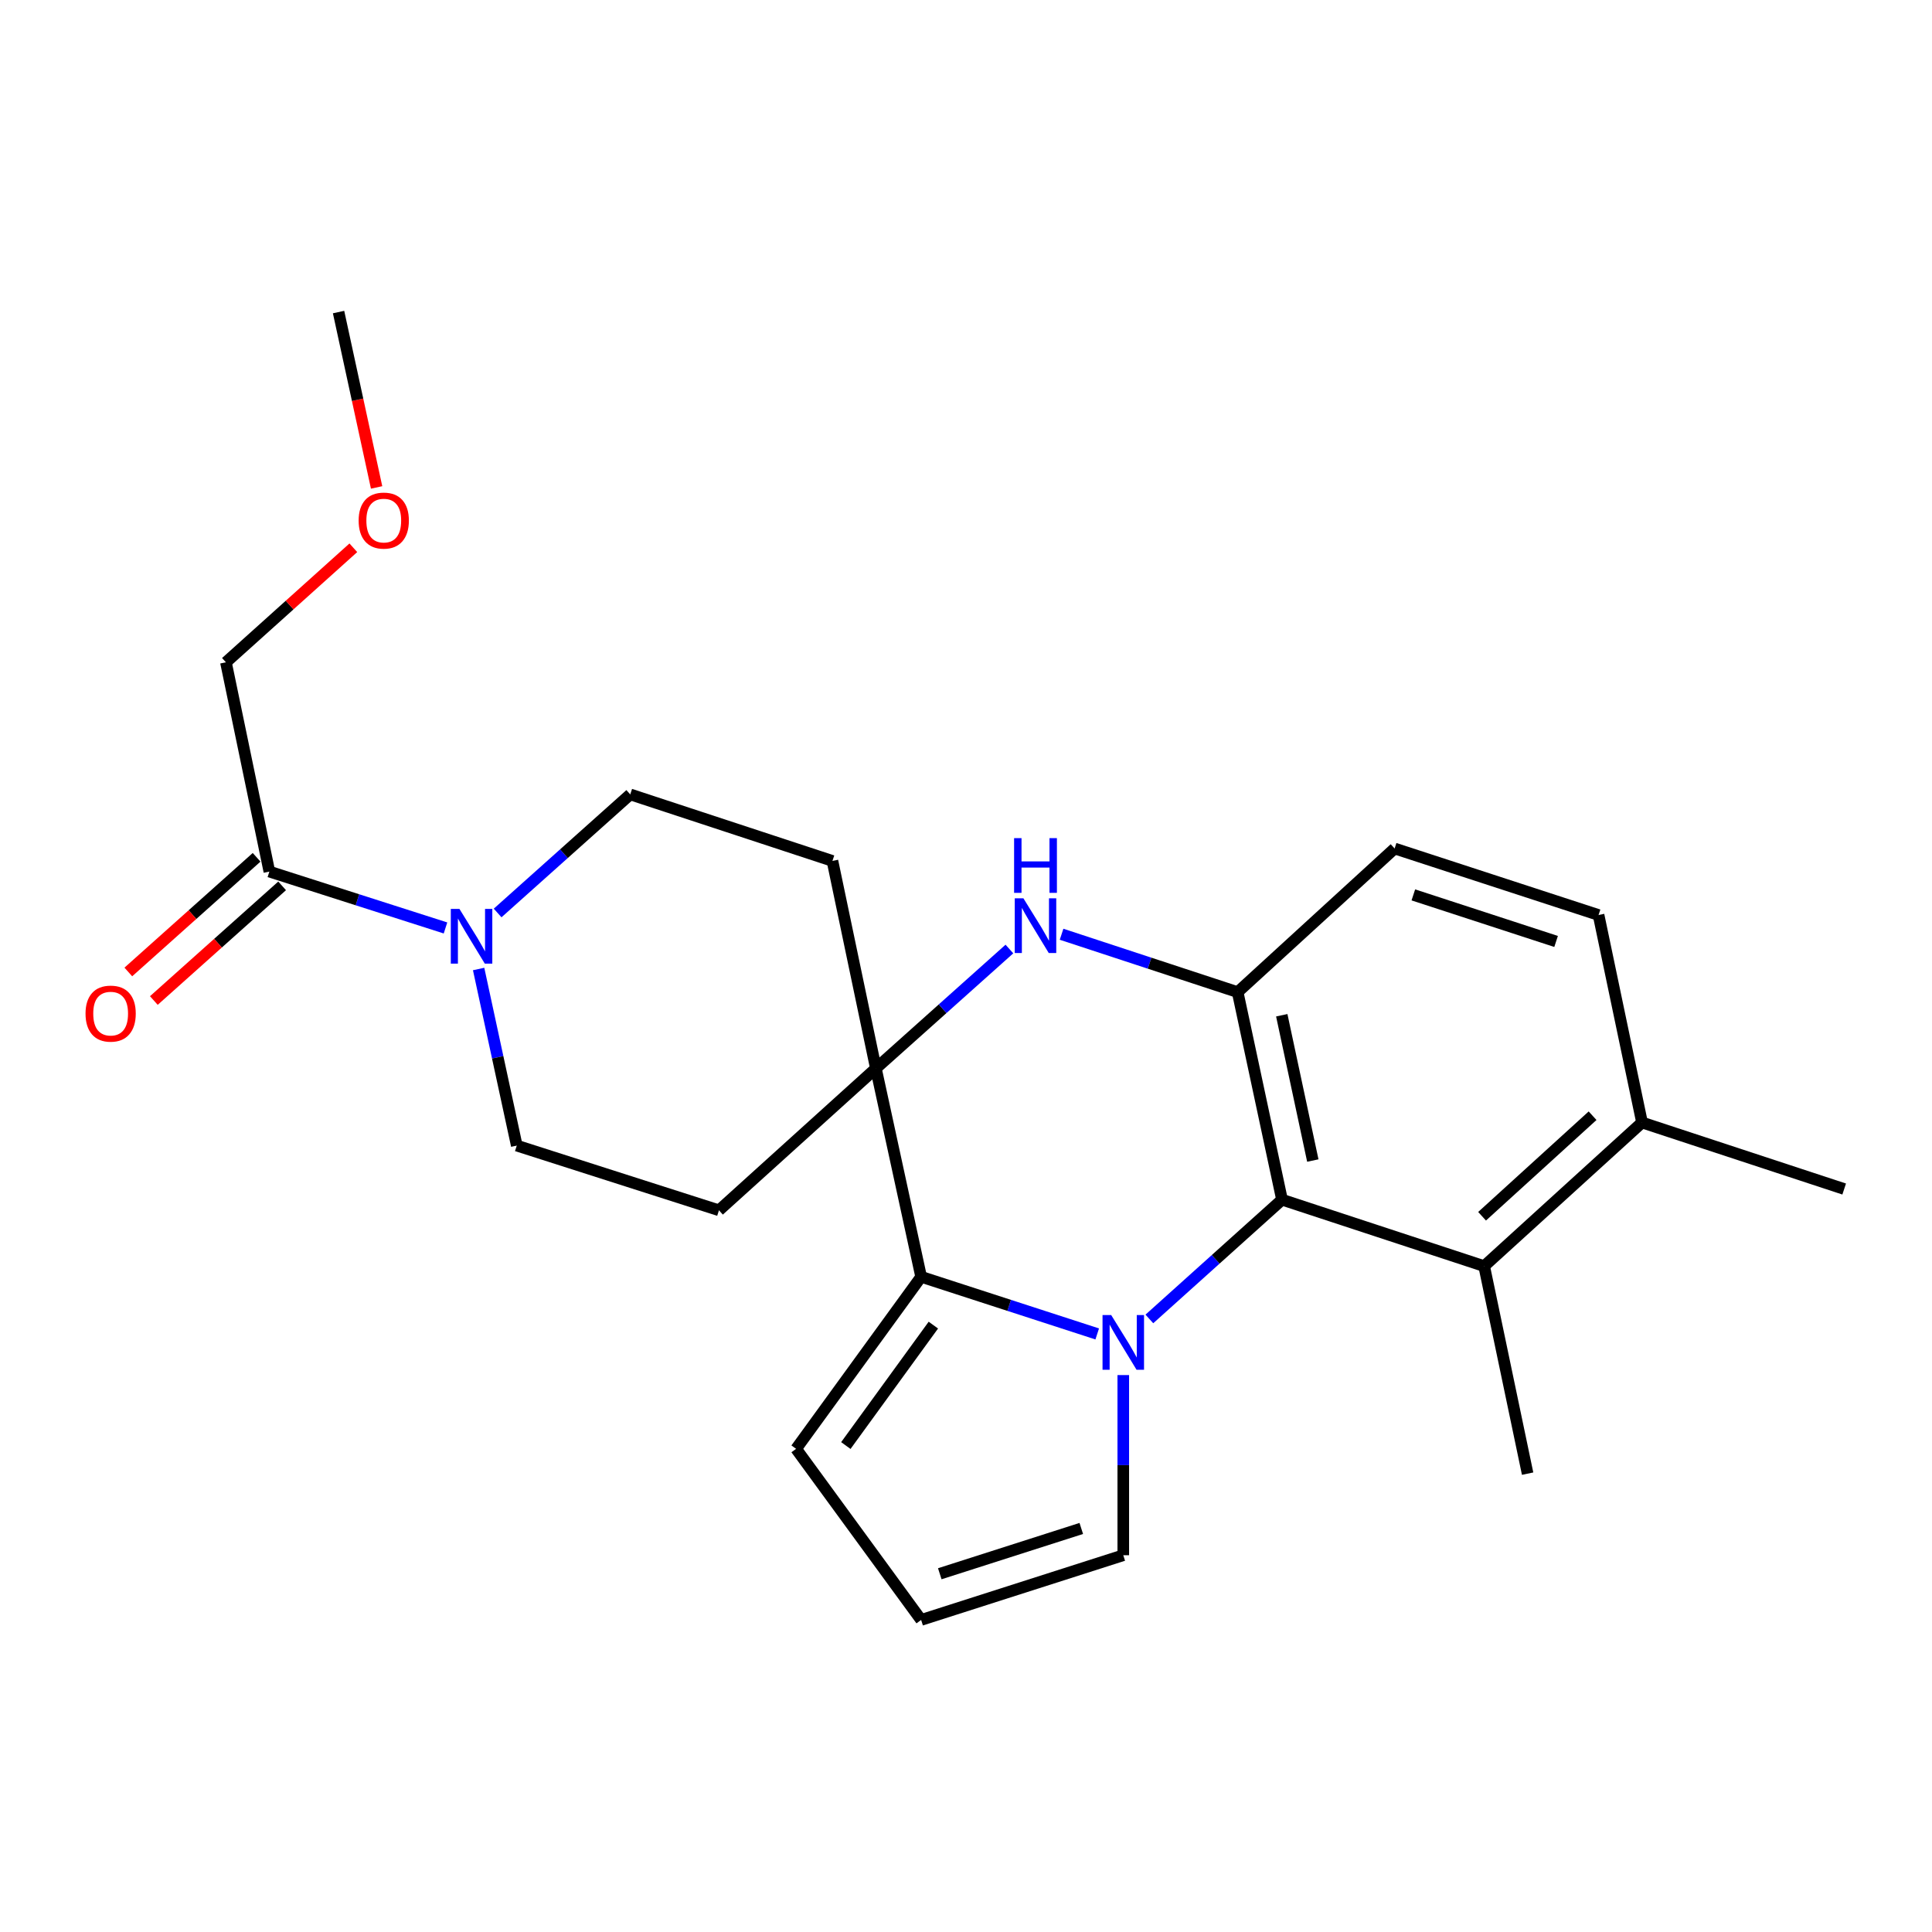 <?xml version='1.0' encoding='iso-8859-1'?>
<svg version='1.1' baseProfile='full'
              xmlns='http://www.w3.org/2000/svg'
                      xmlns:rdkit='http://www.rdkit.org/xml'
                      xmlns:xlink='http://www.w3.org/1999/xlink'
                  xml:space='preserve'
width='1000px' height='1000px' viewBox='0 0 1000 1000'>
<!-- END OF HEADER -->
<rect style='opacity:1.0;fill:#FFFFFF;stroke:none' width='1000' height='1000' x='0' y='0'> </rect>
<path class='bond-0' d='M 567.918,690.446 L 522.347,675.657' style='fill:none;fill-rule:evenodd;stroke:#0000FF;stroke-width:6px;stroke-linecap:butt;stroke-linejoin:miter;stroke-opacity:1' />
<path class='bond-0' d='M 522.347,675.657 L 476.777,660.868' style='fill:none;fill-rule:evenodd;stroke:#000000;stroke-width:6px;stroke-linecap:butt;stroke-linejoin:miter;stroke-opacity:1' />
<path class='bond-2' d='M 594.91,682.684 L 629.241,651.819' style='fill:none;fill-rule:evenodd;stroke:#0000FF;stroke-width:6px;stroke-linecap:butt;stroke-linejoin:miter;stroke-opacity:1' />
<path class='bond-2' d='M 629.241,651.819 L 663.571,620.954' style='fill:none;fill-rule:evenodd;stroke:#000000;stroke-width:6px;stroke-linecap:butt;stroke-linejoin:miter;stroke-opacity:1' />
<path class='bond-8' d='M 581.408,711.738 L 581.408,758.361' style='fill:none;fill-rule:evenodd;stroke:#0000FF;stroke-width:6px;stroke-linecap:butt;stroke-linejoin:miter;stroke-opacity:1' />
<path class='bond-8' d='M 581.408,758.361 L 581.408,804.984' style='fill:none;fill-rule:evenodd;stroke:#000000;stroke-width:6px;stroke-linecap:butt;stroke-linejoin:miter;stroke-opacity:1' />
<path class='bond-1' d='M 476.777,660.868 L 453.361,553.01' style='fill:none;fill-rule:evenodd;stroke:#000000;stroke-width:6px;stroke-linecap:butt;stroke-linejoin:miter;stroke-opacity:1' />
<path class='bond-11' d='M 476.777,660.868 L 412.059,749.915' style='fill:none;fill-rule:evenodd;stroke:#000000;stroke-width:6px;stroke-linecap:butt;stroke-linejoin:miter;stroke-opacity:1' />
<path class='bond-11' d='M 483.106,685.88 L 437.804,748.213' style='fill:none;fill-rule:evenodd;stroke:#000000;stroke-width:6px;stroke-linecap:butt;stroke-linejoin:miter;stroke-opacity:1' />
<path class='bond-9' d='M 453.361,553.01 L 372.134,626.45' style='fill:none;fill-rule:evenodd;stroke:#000000;stroke-width:6px;stroke-linecap:butt;stroke-linejoin:miter;stroke-opacity:1' />
<path class='bond-10' d='M 453.361,553.01 L 430.871,445.614' style='fill:none;fill-rule:evenodd;stroke:#000000;stroke-width:6px;stroke-linecap:butt;stroke-linejoin:miter;stroke-opacity:1' />
<path class='bond-25' d='M 453.361,553.01 L 487.913,522.11' style='fill:none;fill-rule:evenodd;stroke:#000000;stroke-width:6px;stroke-linecap:butt;stroke-linejoin:miter;stroke-opacity:1' />
<path class='bond-25' d='M 487.913,522.11 L 522.465,491.211' style='fill:none;fill-rule:evenodd;stroke:#0000FF;stroke-width:6px;stroke-linecap:butt;stroke-linejoin:miter;stroke-opacity:1' />
<path class='bond-4' d='M 663.571,620.954 L 640.607,513.525' style='fill:none;fill-rule:evenodd;stroke:#000000;stroke-width:6px;stroke-linecap:butt;stroke-linejoin:miter;stroke-opacity:1' />
<path class='bond-4' d='M 679.513,600.695 L 663.439,525.495' style='fill:none;fill-rule:evenodd;stroke:#000000;stroke-width:6px;stroke-linecap:butt;stroke-linejoin:miter;stroke-opacity:1' />
<path class='bond-6' d='M 663.571,620.954 L 768.202,655.35' style='fill:none;fill-rule:evenodd;stroke:#000000;stroke-width:6px;stroke-linecap:butt;stroke-linejoin:miter;stroke-opacity:1' />
<path class='bond-3' d='M 549.469,483.565 L 595.038,498.545' style='fill:none;fill-rule:evenodd;stroke:#0000FF;stroke-width:6px;stroke-linecap:butt;stroke-linejoin:miter;stroke-opacity:1' />
<path class='bond-3' d='M 595.038,498.545 L 640.607,513.525' style='fill:none;fill-rule:evenodd;stroke:#000000;stroke-width:6px;stroke-linecap:butt;stroke-linejoin:miter;stroke-opacity:1' />
<path class='bond-15' d='M 640.607,513.525 L 721.856,439.182' style='fill:none;fill-rule:evenodd;stroke:#000000;stroke-width:6px;stroke-linecap:butt;stroke-linejoin:miter;stroke-opacity:1' />
<path class='bond-5' d='M 257.571,472.56 L 291.894,441.872' style='fill:none;fill-rule:evenodd;stroke:#0000FF;stroke-width:6px;stroke-linecap:butt;stroke-linejoin:miter;stroke-opacity:1' />
<path class='bond-5' d='M 291.894,441.872 L 326.217,411.184' style='fill:none;fill-rule:evenodd;stroke:#000000;stroke-width:6px;stroke-linecap:butt;stroke-linejoin:miter;stroke-opacity:1' />
<path class='bond-7' d='M 230.589,480.308 L 185.006,465.72' style='fill:none;fill-rule:evenodd;stroke:#0000FF;stroke-width:6px;stroke-linecap:butt;stroke-linejoin:miter;stroke-opacity:1' />
<path class='bond-7' d='M 185.006,465.72 L 139.423,451.132' style='fill:none;fill-rule:evenodd;stroke:#000000;stroke-width:6px;stroke-linecap:butt;stroke-linejoin:miter;stroke-opacity:1' />
<path class='bond-27' d='M 247.734,501.555 L 257.607,547.256' style='fill:none;fill-rule:evenodd;stroke:#0000FF;stroke-width:6px;stroke-linecap:butt;stroke-linejoin:miter;stroke-opacity:1' />
<path class='bond-27' d='M 257.607,547.256 L 267.481,592.957' style='fill:none;fill-rule:evenodd;stroke:#000000;stroke-width:6px;stroke-linecap:butt;stroke-linejoin:miter;stroke-opacity:1' />
<path class='bond-16' d='M 768.202,655.35 L 849.914,581.007' style='fill:none;fill-rule:evenodd;stroke:#000000;stroke-width:6px;stroke-linecap:butt;stroke-linejoin:miter;stroke-opacity:1' />
<path class='bond-16' d='M 767.118,629.535 L 824.316,577.494' style='fill:none;fill-rule:evenodd;stroke:#000000;stroke-width:6px;stroke-linecap:butt;stroke-linejoin:miter;stroke-opacity:1' />
<path class='bond-20' d='M 768.202,655.35 L 790.693,762.757' style='fill:none;fill-rule:evenodd;stroke:#000000;stroke-width:6px;stroke-linecap:butt;stroke-linejoin:miter;stroke-opacity:1' />
<path class='bond-17' d='M 132.817,443.741 L 99.618,473.415' style='fill:none;fill-rule:evenodd;stroke:#000000;stroke-width:6px;stroke-linecap:butt;stroke-linejoin:miter;stroke-opacity:1' />
<path class='bond-17' d='M 99.618,473.415 L 66.42,503.089' style='fill:none;fill-rule:evenodd;stroke:#FF0000;stroke-width:6px;stroke-linecap:butt;stroke-linejoin:miter;stroke-opacity:1' />
<path class='bond-17' d='M 146.029,458.522 L 112.83,488.196' style='fill:none;fill-rule:evenodd;stroke:#000000;stroke-width:6px;stroke-linecap:butt;stroke-linejoin:miter;stroke-opacity:1' />
<path class='bond-17' d='M 112.83,488.196 L 79.631,517.87' style='fill:none;fill-rule:evenodd;stroke:#FF0000;stroke-width:6px;stroke-linecap:butt;stroke-linejoin:miter;stroke-opacity:1' />
<path class='bond-19' d='M 139.423,451.132 L 116.944,342.811' style='fill:none;fill-rule:evenodd;stroke:#000000;stroke-width:6px;stroke-linecap:butt;stroke-linejoin:miter;stroke-opacity:1' />
<path class='bond-12' d='M 581.408,804.984 L 476.777,838.477' style='fill:none;fill-rule:evenodd;stroke:#000000;stroke-width:6px;stroke-linecap:butt;stroke-linejoin:miter;stroke-opacity:1' />
<path class='bond-12' d='M 559.669,791.127 L 486.427,814.572' style='fill:none;fill-rule:evenodd;stroke:#000000;stroke-width:6px;stroke-linecap:butt;stroke-linejoin:miter;stroke-opacity:1' />
<path class='bond-14' d='M 372.134,626.45 L 267.481,592.957' style='fill:none;fill-rule:evenodd;stroke:#000000;stroke-width:6px;stroke-linecap:butt;stroke-linejoin:miter;stroke-opacity:1' />
<path class='bond-13' d='M 430.871,445.614 L 326.217,411.184' style='fill:none;fill-rule:evenodd;stroke:#000000;stroke-width:6px;stroke-linecap:butt;stroke-linejoin:miter;stroke-opacity:1' />
<path class='bond-24' d='M 412.059,749.915 L 476.777,838.477' style='fill:none;fill-rule:evenodd;stroke:#000000;stroke-width:6px;stroke-linecap:butt;stroke-linejoin:miter;stroke-opacity:1' />
<path class='bond-26' d='M 721.856,439.182 L 827.413,473.611' style='fill:none;fill-rule:evenodd;stroke:#000000;stroke-width:6px;stroke-linecap:butt;stroke-linejoin:miter;stroke-opacity:1' />
<path class='bond-26' d='M 731.542,463.194 L 805.432,487.294' style='fill:none;fill-rule:evenodd;stroke:#000000;stroke-width:6px;stroke-linecap:butt;stroke-linejoin:miter;stroke-opacity:1' />
<path class='bond-18' d='M 849.914,581.007 L 827.413,473.611' style='fill:none;fill-rule:evenodd;stroke:#000000;stroke-width:6px;stroke-linecap:butt;stroke-linejoin:miter;stroke-opacity:1' />
<path class='bond-22' d='M 849.914,581.007 L 954.545,615.436' style='fill:none;fill-rule:evenodd;stroke:#000000;stroke-width:6px;stroke-linecap:butt;stroke-linejoin:miter;stroke-opacity:1' />
<path class='bond-21' d='M 116.944,342.811 L 149.915,313.169' style='fill:none;fill-rule:evenodd;stroke:#000000;stroke-width:6px;stroke-linecap:butt;stroke-linejoin:miter;stroke-opacity:1' />
<path class='bond-21' d='M 149.915,313.169 L 182.887,283.526' style='fill:none;fill-rule:evenodd;stroke:#FF0000;stroke-width:6px;stroke-linecap:butt;stroke-linejoin:miter;stroke-opacity:1' />
<path class='bond-23' d='M 194.929,252.292 L 185.084,206.907' style='fill:none;fill-rule:evenodd;stroke:#FF0000;stroke-width:6px;stroke-linecap:butt;stroke-linejoin:miter;stroke-opacity:1' />
<path class='bond-23' d='M 185.084,206.907 L 175.24,161.523' style='fill:none;fill-rule:evenodd;stroke:#000000;stroke-width:6px;stroke-linecap:butt;stroke-linejoin:miter;stroke-opacity:1' />
<path  class='atom-0' d='M 575.148 680.664
L 584.428 695.664
Q 585.348 697.144, 586.828 699.824
Q 588.308 702.504, 588.388 702.664
L 588.388 680.664
L 592.148 680.664
L 592.148 708.984
L 588.268 708.984
L 578.308 692.584
Q 577.148 690.664, 575.908 688.464
Q 574.708 686.264, 574.348 685.584
L 574.348 708.984
L 570.668 708.984
L 570.668 680.664
L 575.148 680.664
' fill='#0000FF'/>
<path  class='atom-4' d='M 529.716 464.969
L 538.996 479.969
Q 539.916 481.449, 541.396 484.129
Q 542.876 486.809, 542.956 486.969
L 542.956 464.969
L 546.716 464.969
L 546.716 493.289
L 542.836 493.289
L 532.876 476.889
Q 531.716 474.969, 530.476 472.769
Q 529.276 470.569, 528.916 469.889
L 528.916 493.289
L 525.236 493.289
L 525.236 464.969
L 529.716 464.969
' fill='#0000FF'/>
<path  class='atom-4' d='M 524.896 433.817
L 528.736 433.817
L 528.736 445.857
L 543.216 445.857
L 543.216 433.817
L 547.056 433.817
L 547.056 462.137
L 543.216 462.137
L 543.216 449.057
L 528.736 449.057
L 528.736 462.137
L 524.896 462.137
L 524.896 433.817
' fill='#0000FF'/>
<path  class='atom-6' d='M 237.816 470.465
L 247.096 485.465
Q 248.016 486.945, 249.496 489.625
Q 250.976 492.305, 251.056 492.465
L 251.056 470.465
L 254.816 470.465
L 254.816 498.785
L 250.936 498.785
L 240.976 482.385
Q 239.816 480.465, 238.576 478.265
Q 237.376 476.065, 237.016 475.385
L 237.016 498.785
L 233.336 498.785
L 233.336 470.465
L 237.816 470.465
' fill='#0000FF'/>
<path  class='atom-18' d='M 44.271 524.641
Q 44.271 517.841, 47.631 514.041
Q 50.991 510.241, 57.271 510.241
Q 63.551 510.241, 66.911 514.041
Q 70.271 517.841, 70.271 524.641
Q 70.271 531.521, 66.871 535.441
Q 63.471 539.321, 57.271 539.321
Q 51.031 539.321, 47.631 535.441
Q 44.271 531.561, 44.271 524.641
M 57.271 536.121
Q 61.591 536.121, 63.911 533.241
Q 66.271 530.321, 66.271 524.641
Q 66.271 519.081, 63.911 516.281
Q 61.591 513.441, 57.271 513.441
Q 52.951 513.441, 50.591 516.241
Q 48.271 519.041, 48.271 524.641
Q 48.271 530.361, 50.591 533.241
Q 52.951 536.121, 57.271 536.121
' fill='#FF0000'/>
<path  class='atom-22' d='M 185.633 269.45
Q 185.633 262.65, 188.993 258.85
Q 192.353 255.05, 198.633 255.05
Q 204.913 255.05, 208.273 258.85
Q 211.633 262.65, 211.633 269.45
Q 211.633 276.33, 208.233 280.25
Q 204.833 284.13, 198.633 284.13
Q 192.393 284.13, 188.993 280.25
Q 185.633 276.37, 185.633 269.45
M 198.633 280.93
Q 202.953 280.93, 205.273 278.05
Q 207.633 275.13, 207.633 269.45
Q 207.633 263.89, 205.273 261.09
Q 202.953 258.25, 198.633 258.25
Q 194.313 258.25, 191.953 261.05
Q 189.633 263.85, 189.633 269.45
Q 189.633 275.17, 191.953 278.05
Q 194.313 280.93, 198.633 280.93
' fill='#FF0000'/>
</svg>
